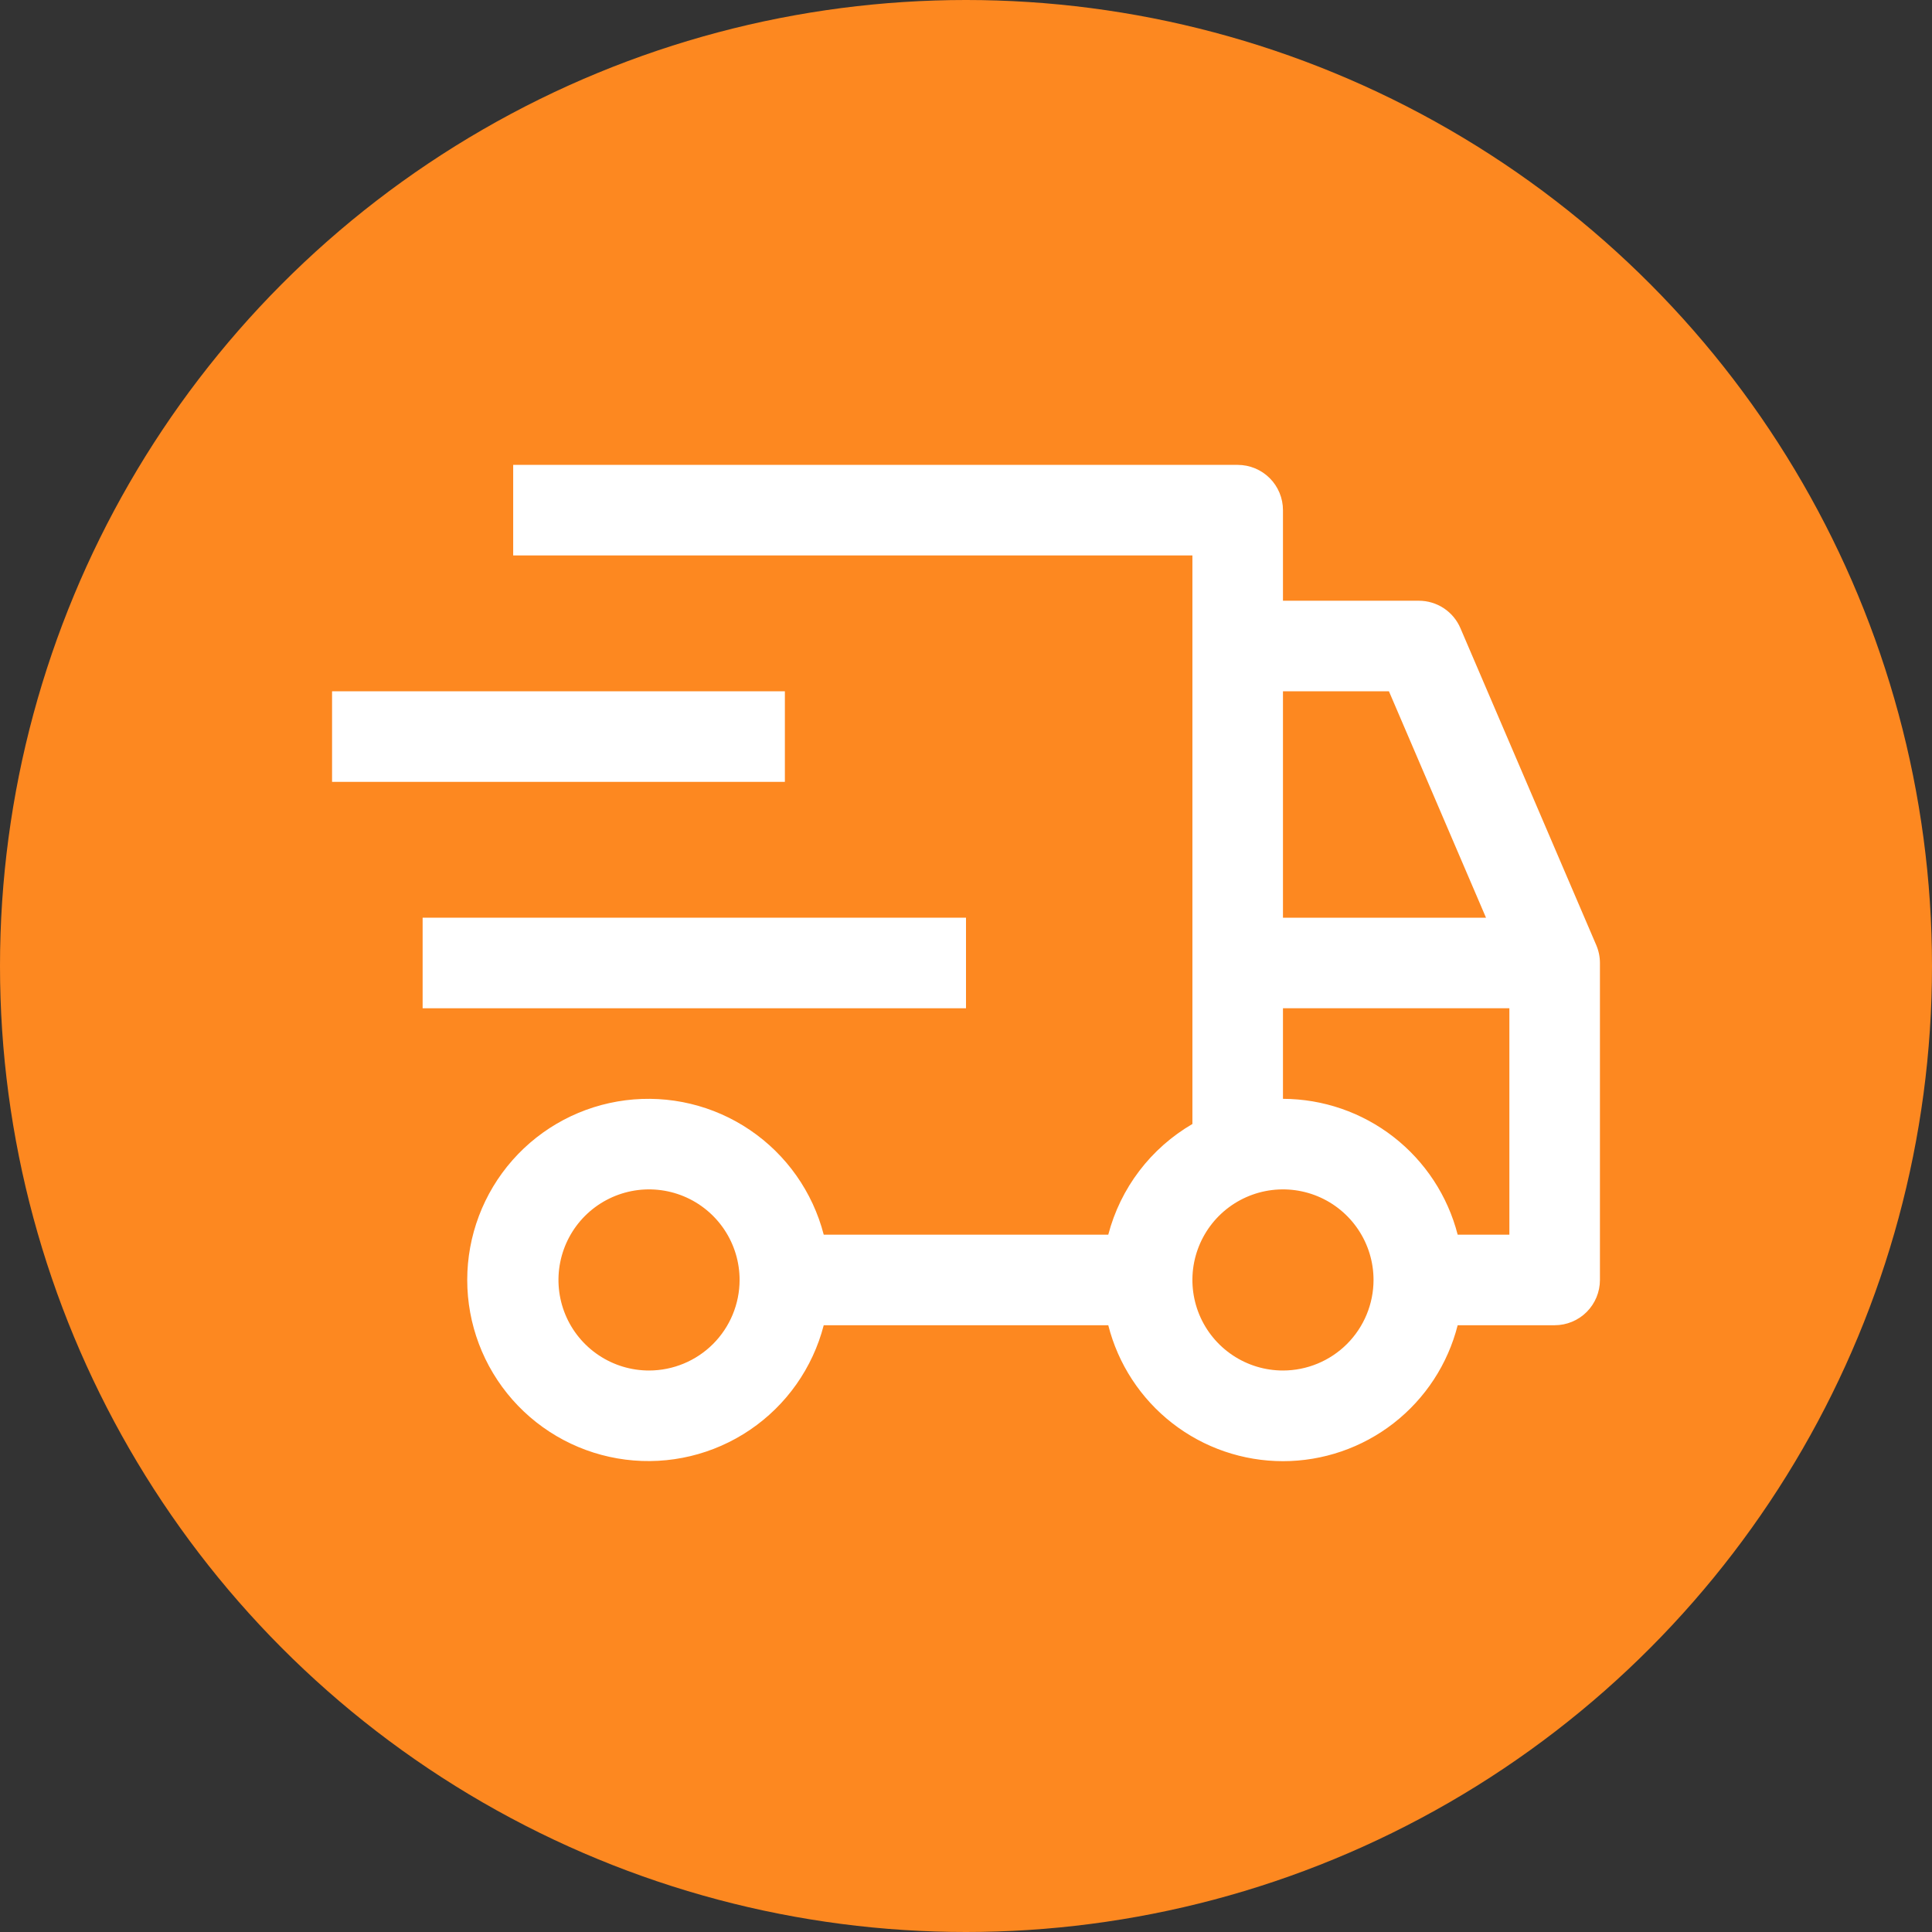 <?xml version="1.0" encoding="UTF-8"?> <svg xmlns="http://www.w3.org/2000/svg" width="80" height="80" viewBox="0 0 80 80" fill="none"><rect x="0" y="0" width="80" height="80" fill="#333333" stroke="none"/> <circle cx="40" cy="40" r="40" fill="#FD8820"></circle> <path d="M17.5 38H40V41.75H17.5V38Z" fill="white"></path> <path d="M13.75 28.625H32.5V32.375H13.75V28.625Z" fill="white"></path> <path d="M66.098 39.136L60.473 26.011C60.329 25.674 60.089 25.386 59.782 25.184C59.476 24.982 59.117 24.875 58.75 24.875H53.125V21.125C53.125 20.628 52.928 20.151 52.576 19.799C52.224 19.448 51.747 19.25 51.25 19.25H21.25V23H49.375V46.542C48.521 47.039 47.773 47.699 47.175 48.486C46.577 49.272 46.141 50.169 45.891 51.125H34.109C33.652 49.358 32.567 47.817 31.056 46.793C29.545 45.768 27.713 45.33 25.902 45.56C24.091 45.79 22.426 46.672 21.219 48.042C20.013 49.412 19.347 51.175 19.347 53C19.347 54.825 20.013 56.588 21.219 57.958C22.426 59.328 24.091 60.21 25.902 60.44C27.713 60.67 29.545 60.232 31.056 59.207C32.567 58.183 33.652 56.642 34.109 54.875H45.891C46.299 56.484 47.232 57.911 48.542 58.931C49.852 59.95 51.465 60.504 53.125 60.504C54.785 60.504 56.398 59.95 57.708 58.931C59.018 57.911 59.951 56.484 60.359 54.875H64.375C64.872 54.875 65.349 54.678 65.701 54.326C66.052 53.974 66.25 53.497 66.25 53V39.875C66.25 39.621 66.198 39.37 66.098 39.136V39.136ZM26.875 56.75C26.133 56.75 25.408 56.53 24.792 56.118C24.175 55.706 23.694 55.12 23.41 54.435C23.127 53.75 23.052 52.996 23.197 52.268C23.342 51.541 23.699 50.873 24.223 50.348C24.748 49.824 25.416 49.467 26.143 49.322C26.871 49.177 27.625 49.252 28.31 49.535C28.995 49.819 29.581 50.3 29.993 50.917C30.405 51.533 30.625 52.258 30.625 53C30.624 53.994 30.229 54.947 29.526 55.651C28.823 56.354 27.869 56.749 26.875 56.75V56.75ZM53.125 28.625H57.513L61.532 38H53.125V28.625ZM53.125 56.75C52.383 56.75 51.658 56.53 51.042 56.118C50.425 55.706 49.944 55.12 49.66 54.435C49.377 53.75 49.302 52.996 49.447 52.268C49.592 51.541 49.949 50.873 50.473 50.348C50.998 49.824 51.666 49.467 52.393 49.322C53.121 49.177 53.875 49.252 54.56 49.535C55.245 49.819 55.831 50.3 56.243 50.917C56.655 51.533 56.875 52.258 56.875 53C56.874 53.994 56.479 54.947 55.776 55.651C55.072 56.354 54.119 56.749 53.125 56.75ZM62.5 51.125H60.359C59.946 49.519 59.011 48.095 57.702 47.077C56.393 46.059 54.783 45.505 53.125 45.5V41.75H62.5V51.125Z" fill="white"></path> </svg> 